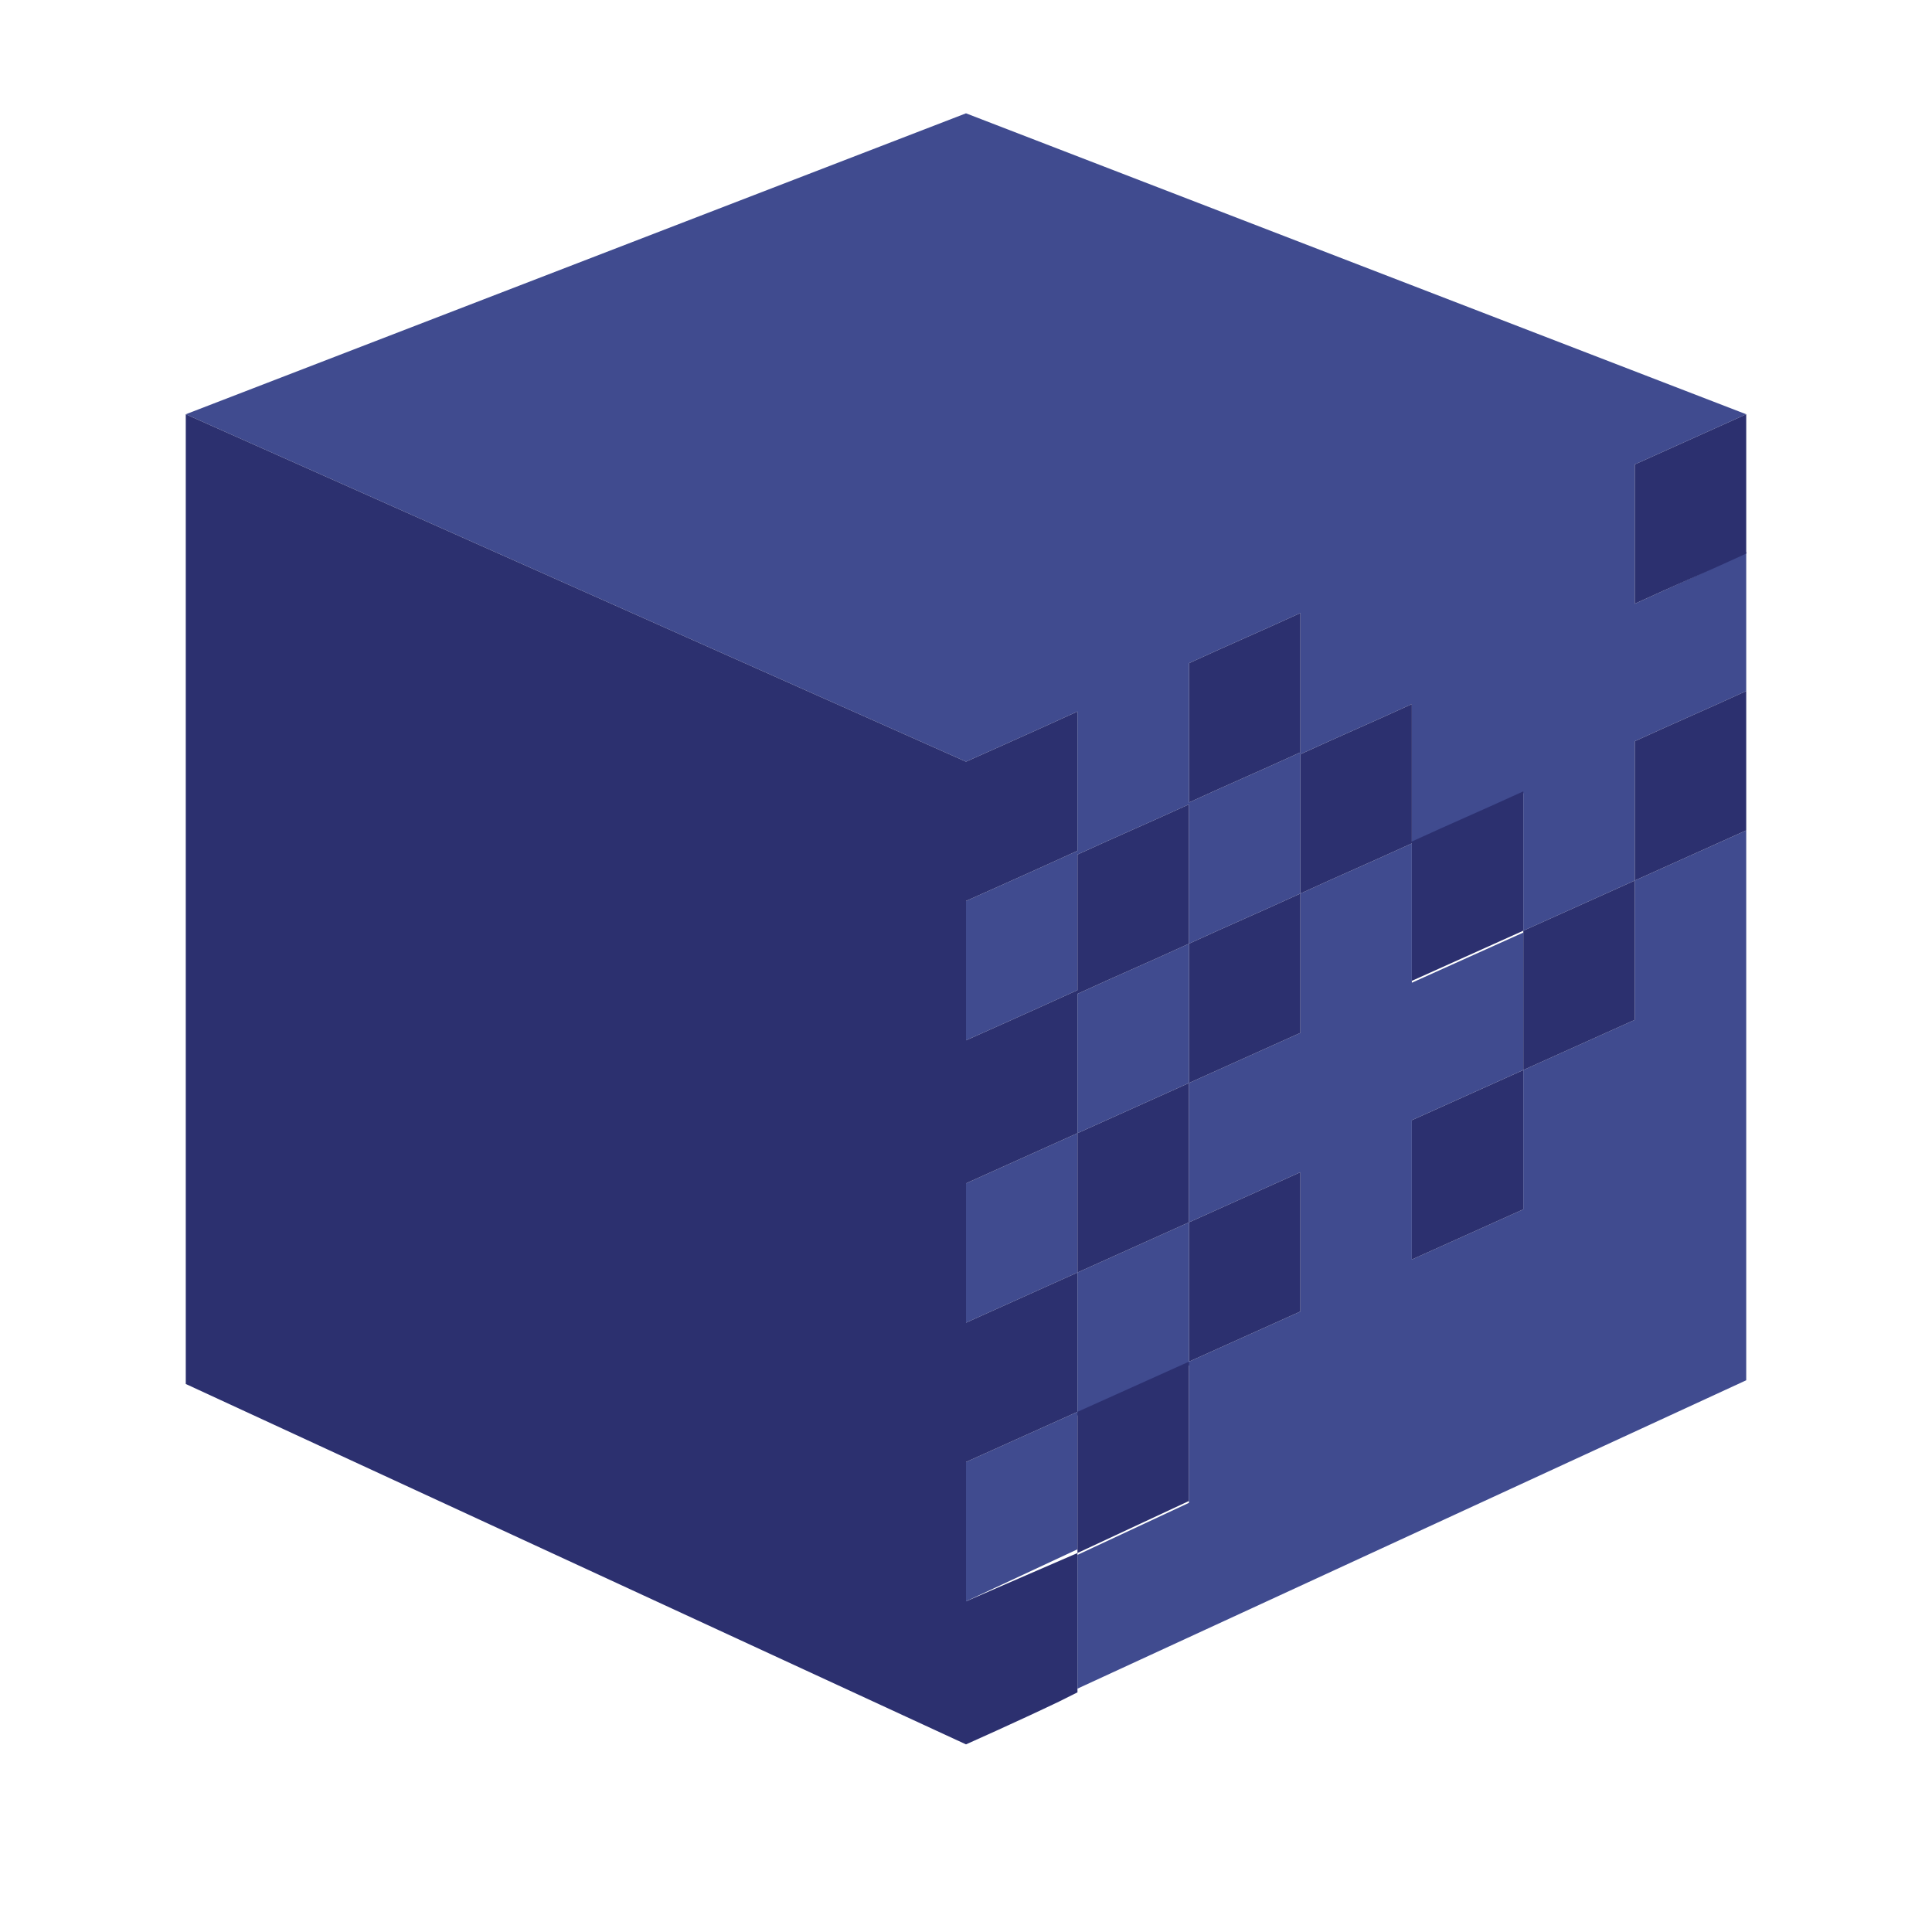 <svg height="104" viewBox="0 0 104 104" width="104" xmlns="http://www.w3.org/2000/svg"><path d="m88 32.5v-7.5l6-2.7-42-16.2-42 16.2 42 18.7s3.6-1.6 6-2.7v7.5c-2.4 1.1-6 2.7-6 2.7v7.5s3.6-1.6 6-2.7v7.7l-6 2.7v7.5l6-2.7v7.5l-6 2.7v7.5l6-2.8v7.5l36-16.6v-29.6l-6 2.7v-7.5c2.4-1.1 3.6-1.6 6-2.7v-7.5c-2.4 1.2-3.6 1.7-6 2.8zm-24 3.2c2.4-1.1 3.6-1.6 6-2.7v7.5c-2.4 1.1-3.6 1.6-6 2.7zm0 45.2-6 2.8v-7.5l6-2.7zm0-15.1-6 2.7v-7.5l6-2.7zm0-15c-2.4 1.1-3.6 1.6-6 2.7v-7.5c2.4-1.1 3.6-1.6 6-2.7zm6 19.8-6 2.7v-7.5l6-2.7zm0-15-6 2.7v-7.5c2.4-1.1 3.6-1.6 6-2.7zm0-15c2.4-1.1 3.6-1.6 6-2.7v7.5c-2.4 1.1-3.6 1.6-6 2.7zm12 2.1v7.5l-6 2.7v-7.5c2.4-1.1 3.6-1.7 6-2.7zm0 22.4-6 2.7v-7.5l6-2.7zm6-10.2-6 2.7v-7.5l6-2.7z" fill="#404b8f"/><path d="m58 83.6v7.5l-1 .5c-2.3 1.1-5 2.3-5 2.3s-42-19.4-42-19.4v-52.2l42 18.7s3.6-1.6 6-2.7v7.5c-2.4 1.1-6 2.7-6 2.7v7.5s3.6-1.6 6-2.7v7.7l-6 2.7v7.5l6-2.7v7.5l-6 2.7v7.5zm0-30.1c2.4-1.1 3.6-1.6 6-2.7v-7.5c-2.4 1.1-3.6 1.6-6 2.7zm0 15 6-2.7v-7.5l-6 2.7zm18-30.6c-2.4 1.1-3.6 1.6-6 2.7v7.5c2.4-1.1 3.6-1.6 6-2.7zm6 19.7 6-2.7v-7.5l-6 2.7zm-24 26 6-2.8v-7.5l-6 2.7zm12-50.6c-2.4 1.1-3.6 1.6-6 2.7v7.5c2.4-1.1 3.6-1.6 6-2.7zm-6 25.3 6-2.7v-7.5c-2.4 1.1-3.6 1.6-6 2.7zm0 15 6-2.7v-7.5l-6 2.7zm12-20.5 6-2.7v-7.5c-2.4 1.1-3.6 1.6-6 2.7zm0 15 6-2.7v-7.5l-6 2.7zm12-35.3c2.4-1.1 3.6-1.6 6-2.7v-7.5l-6 2.7zm0 14.9 6-2.7v-7.5c-2.4 1.1-3.6 1.6-6 2.7z" fill="#2c306f"/></svg>
